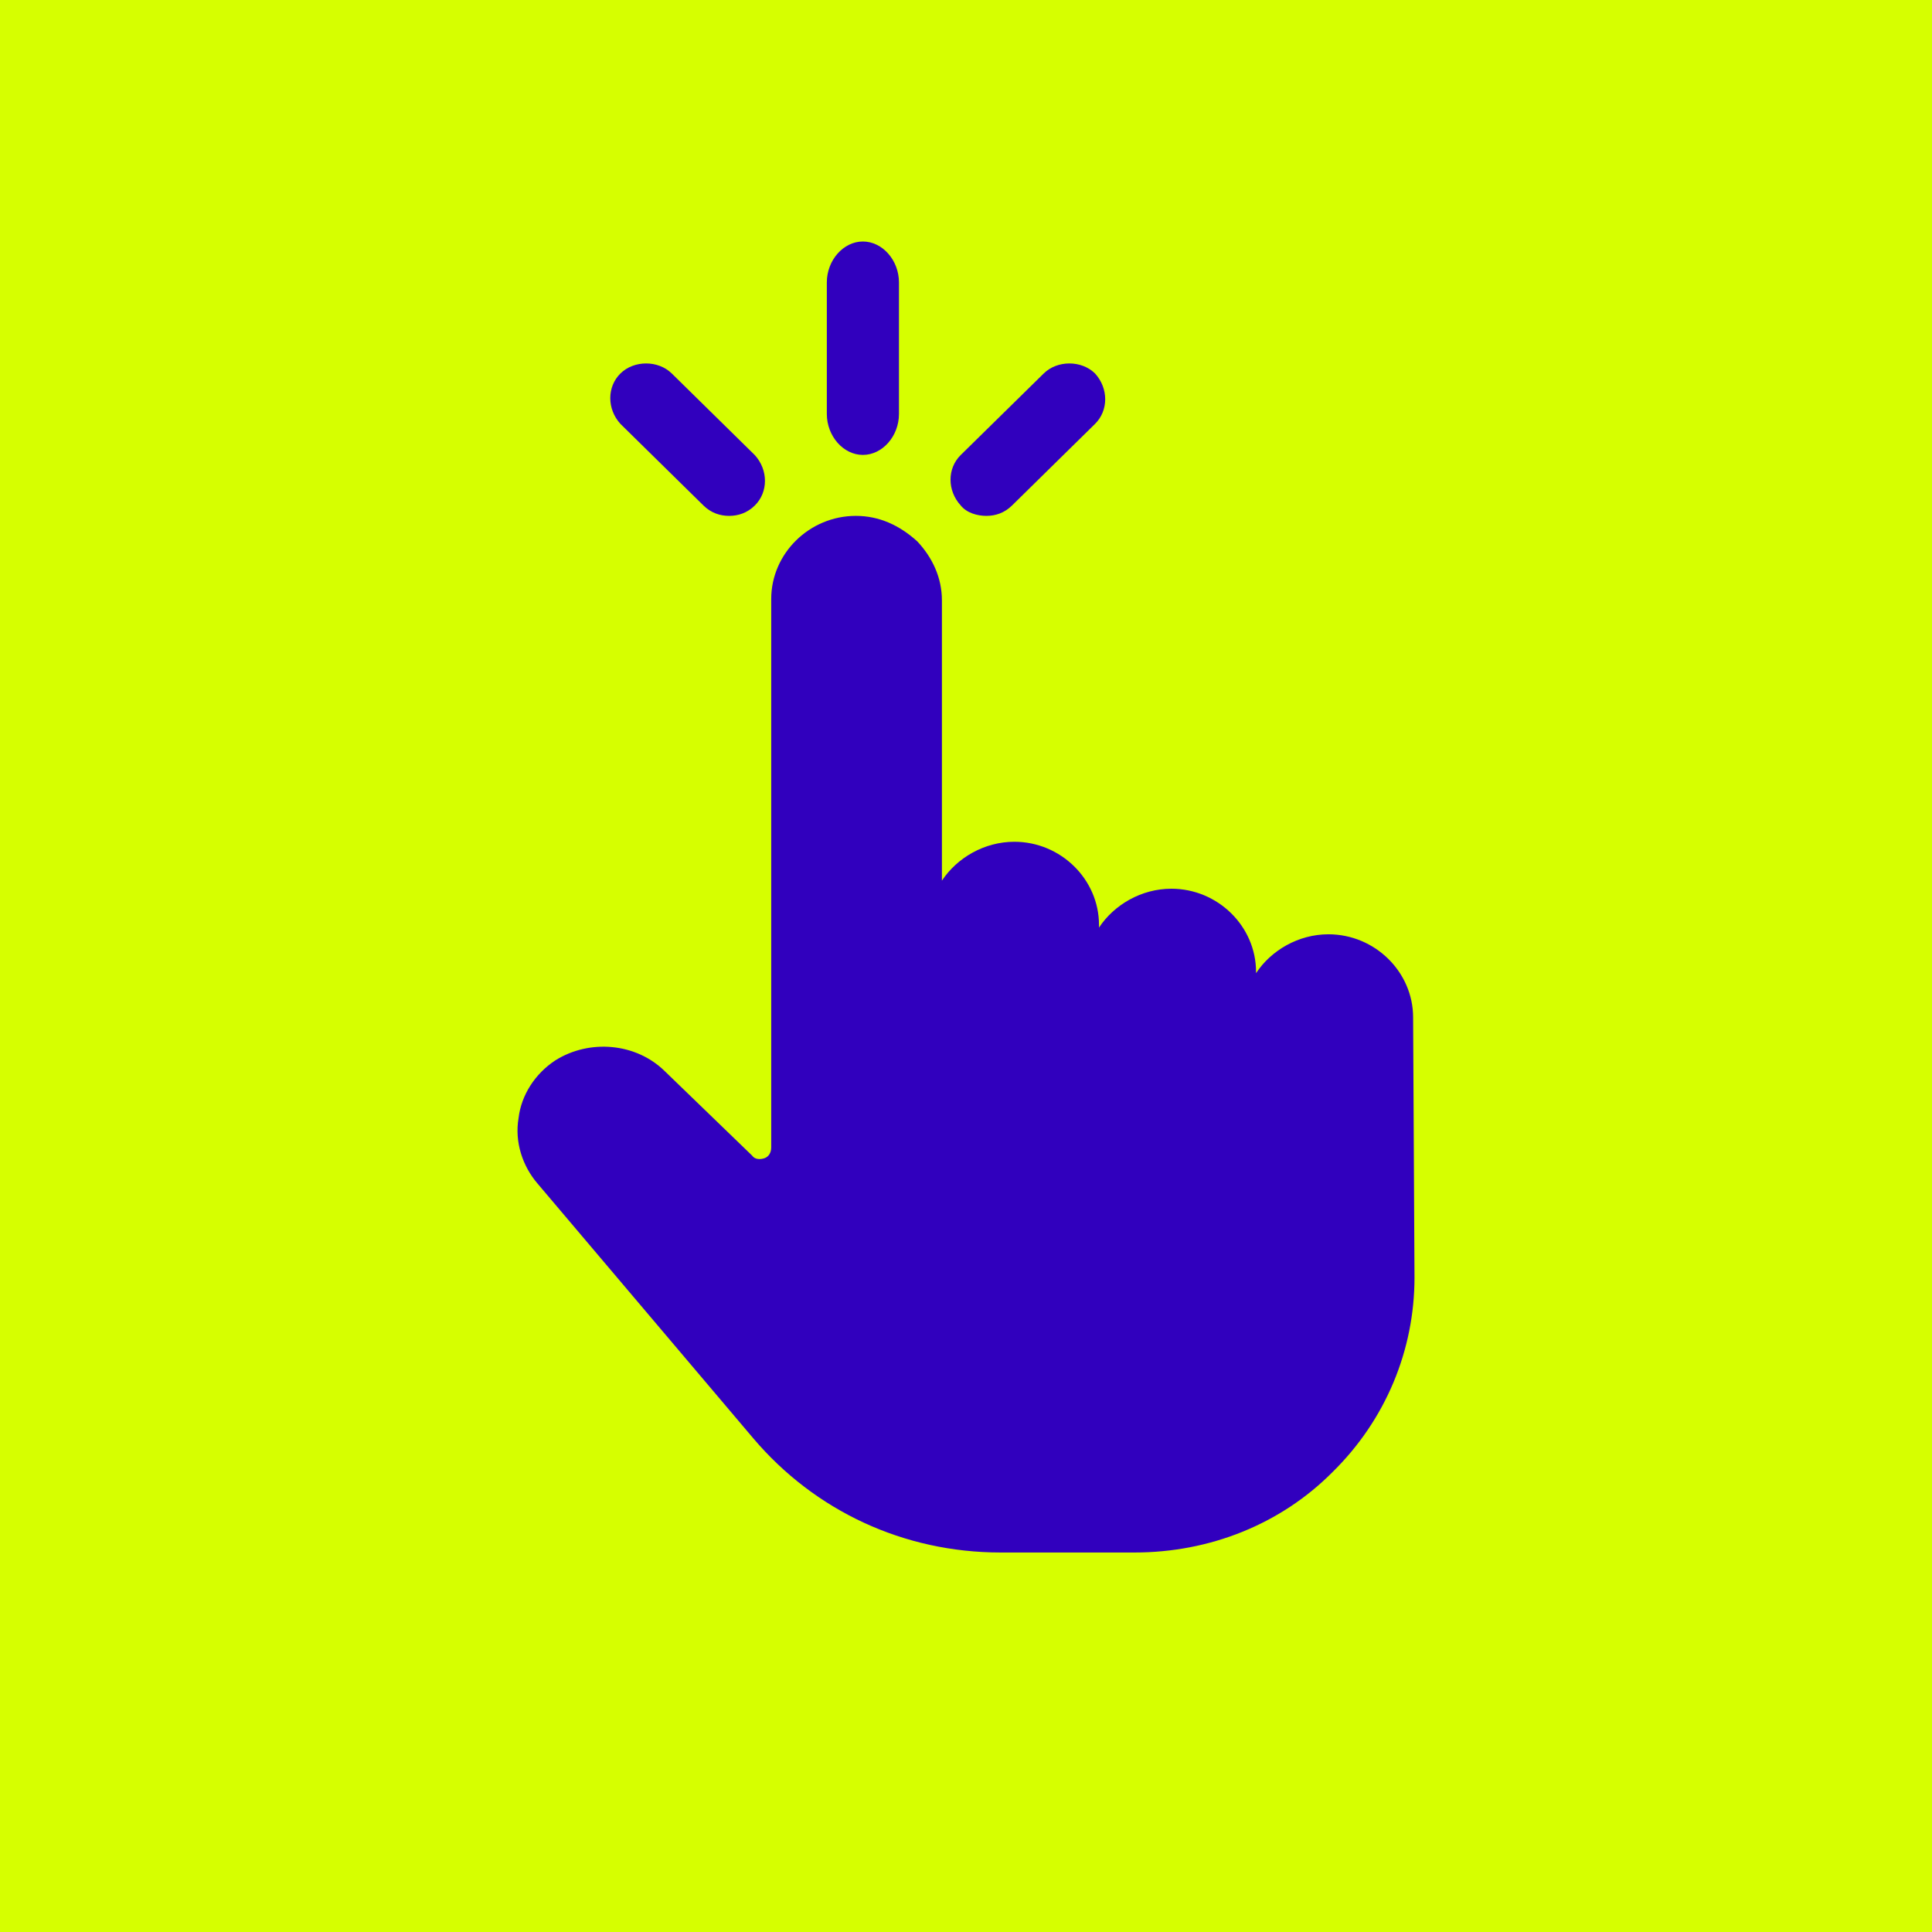 <?xml version="1.0" encoding="UTF-8"?>
<svg width="56px" height="56px" viewBox="0 0 56 56" version="1.1" xmlns="http://www.w3.org/2000/svg" xmlns:xlink="http://www.w3.org/1999/xlink">
    <title>smart-triggers</title>
    <g id="Page-1" stroke="none" stroke-width="1" fill="none" fill-rule="evenodd">
        <g id="smart-triggers" fill-rule="nonzero">
            <rect id="Oval" fill="#D6FF00" x="0" y="0" width="56" height="56"></rect>
            <g id="np_click_1793864_000000" transform="translate(15, 7)" fill="#3100be">
                <path d="M25.96,22.491 C25.96,21.17 24.851,20.081 23.505,20.081 C22.635,20.081 21.843,20.547 21.407,21.208 L21.407,21.17 C21.407,19.849 20.298,18.76 18.953,18.76 C18.082,18.76 17.291,19.226 16.855,19.887 L16.855,19.809 C16.855,18.488 15.746,17.399 14.401,17.399 C13.53,17.399 12.738,17.866 12.302,18.526 L12.302,10.403 C12.302,9.742 12.025,9.159 11.589,8.693 C11.074,8.225 10.481,7.953 9.808,7.953 C8.463,7.953 7.354,9.042 7.354,10.363 L7.354,26.261 C7.354,26.416 7.275,26.533 7.156,26.572 C7.037,26.612 6.879,26.612 6.8,26.495 L4.266,24.046 C3.434,23.229 2.089,23.113 1.099,23.734 C0.505,24.123 0.109,24.746 0.031,25.406 C-0.089,26.106 0.15,26.806 0.584,27.31 L6.839,34.696 C8.621,36.794 11.194,38 14.005,38 L17.885,38 C20.062,38 22.12,37.183 23.625,35.668 C25.168,34.152 26,32.13 26,30.031 L25.96,22.491 Z" id="Path"></path>
                <path d="M10.011,6.186 C10.579,6.186 11.057,5.641 11.057,4.999 L11.057,1.187 C11.057,0.543 10.577,0 10.011,0 C9.444,0 8.966,0.545 8.966,1.187 L8.966,4.997 C8.966,5.641 9.444,6.186 10.011,6.186 Z" id="Path"></path>
                <path d="M5.391,7.653 C5.61,7.868 5.873,7.953 6.134,7.953 C6.397,7.953 6.659,7.868 6.878,7.653 C7.271,7.266 7.271,6.621 6.878,6.191 L4.471,3.825 C4.078,3.438 3.378,3.438 2.984,3.825 C2.591,4.211 2.591,4.857 2.984,5.287 L5.391,7.653 Z" id="Path"></path>
                <path d="M13.59,7.953 C13.853,7.953 14.115,7.868 14.333,7.653 L16.74,5.287 C17.133,4.9 17.133,4.255 16.74,3.825 C16.347,3.438 15.646,3.438 15.253,3.825 L12.847,6.189 C12.453,6.576 12.453,7.221 12.847,7.651 C13.021,7.868 13.328,7.953 13.59,7.953 L13.59,7.953 Z" id="Path"></path>
            </g>
        </g>
    </g>
</svg>